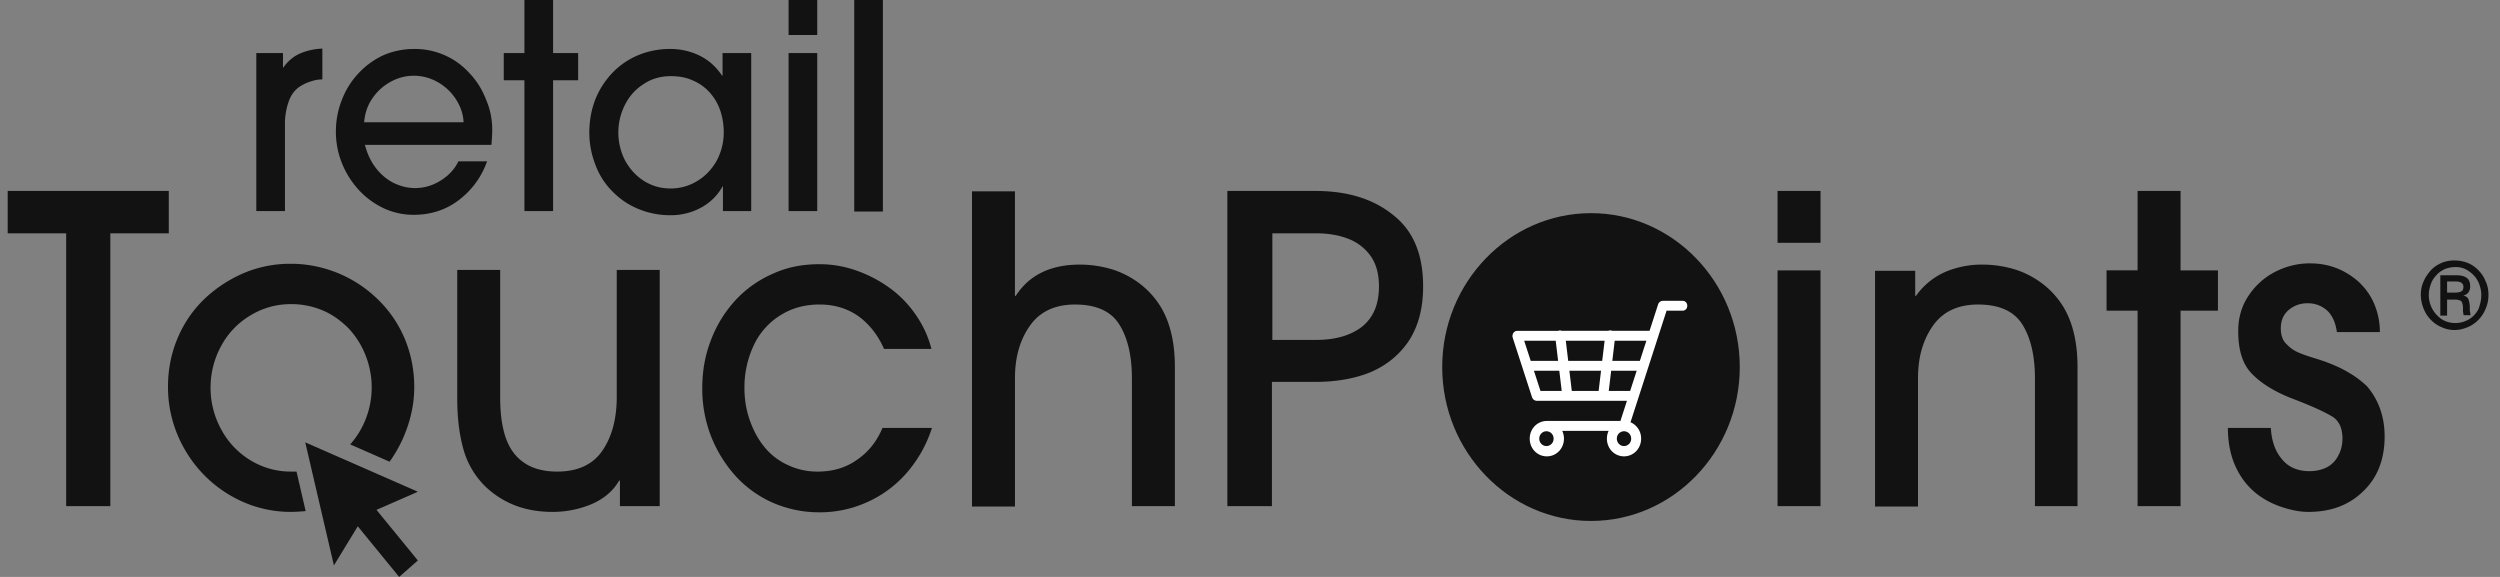 <svg width="130" height="30" fill="none" xmlns="http://www.w3.org/2000/svg"><rect width="100%" height="100%" fill="#808080" stroke="none"/><path d="M42.62 13.738a5.73 5.73 0 011.883.32c.62.215 1.2.514 1.738.9.538.384.993.855 1.365 1.39.372.535.662 1.134.828 1.797h-2.462c-.331-.748-.786-1.305-1.345-1.711-.558-.386-1.22-.6-2.006-.6-.786 0-1.469.193-2.069.578a3.65 3.65 0 00-1.365 1.562 5.12 5.12 0 00-.476 2.204c0 .557.083 1.113.269 1.648.186.535.434 1.006.765 1.412.331.407.745.728 1.22.942a3.53 3.53 0 001.573.342c.745 0 1.427-.192 2.007-.599.6-.407 1.034-.941 1.344-1.67h2.565v.022a6.632 6.632 0 01-1.303 2.311 5.907 5.907 0 01-2.048 1.52 5.925 5.925 0 01-2.503.534 6.03 6.03 0 01-2.4-.492 5.758 5.758 0 01-1.944-1.39 6.787 6.787 0 01-1.283-2.076 6.794 6.794 0 01-.455-2.504c0-.877.145-1.712.455-2.503a6.411 6.411 0 011.283-2.076 5.79 5.79 0 011.944-1.37c.745-.342 1.552-.491 2.42-.491zm-27.491-.022c.848 0 1.675.171 2.461.492a6.535 6.535 0 012.069 1.37 6.164 6.164 0 011.386 2.033c.33.791.496 1.626.496 2.524 0 .9-.207 1.862-.662 2.825a7.266 7.266 0 01-.62 1.049l-2.048-.9c.207-.235.393-.491.558-.79a4.502 4.502 0 00.559-2.183c0-.6-.124-1.177-.331-1.69a4.393 4.393 0 00-.89-1.392c-.393-.385-.827-.706-1.344-.92a4.207 4.207 0 00-1.634-.32c-.745 0-1.448.192-2.09.577a4.1 4.1 0 00-1.53 1.583 4.501 4.501 0 00-.56 2.183 4.5 4.5 0 00.56 2.183 4.16 4.16 0 001.53 1.604 4.003 4.003 0 002.09.578h.29l.475 2.054a9.174 9.174 0 01-.765.043c-1.138 0-2.214-.3-3.186-.877a6.488 6.488 0 01-2.338-2.375 6.448 6.448 0 01-.869-3.274c0-.878.166-1.712.497-2.504a6.092 6.092 0 011.407-2.054 6.962 6.962 0 012.068-1.348 6.186 6.186 0 012.42-.47zm104.983-.021c.517 0 .972.085 1.406.256.435.172.828.428 1.159.728.331.321.6.685.786 1.134.186.45.29.92.29 1.455h-2.235c-.062-.45-.206-.813-.475-1.091a1.48 1.48 0 00-1.055-.407c-.393 0-.724.129-.993.364s-.393.556-.393.942c0 .32.082.599.269.791.186.193.372.343.62.45.228.107.559.214.972.342 1.117.342 1.986.813 2.628 1.434.579.684.91 1.54.91 2.61 0 1.177-.373 2.14-1.117 2.846-.745.728-1.697 1.07-2.855 1.07-.455 0-.972-.107-1.51-.3-.869-.32-1.531-.834-1.986-1.54-.455-.706-.683-1.54-.683-2.525h2.234c.042.685.228 1.22.58 1.626.331.407.806.62 1.427.62.331 0 .621-.064.89-.192a1.36 1.36 0 00.599-.599c.145-.257.228-.556.228-.899 0-.556-.186-.963-.579-1.177-.393-.235-1.055-.535-2.007-.898-.951-.364-1.655-.813-2.13-1.306-.476-.492-.704-1.22-.704-2.204 0-.684.166-1.284.517-1.818a3.645 3.645 0 011.386-1.263c.58-.3 1.2-.45 1.821-.45zm-94.102.342v6.655c0 .77.082 1.433.268 2.011.187.557.476 1.006.931 1.327.435.32 1.035.492 1.759.492 1.075 0 1.861-.364 2.358-1.091.496-.728.745-1.648.745-2.803v-6.59h2.234V26.32h-2.069v-1.327h-.041c-.31.535-.786.941-1.428 1.22a5.226 5.226 0 01-2.047.406c-1.345 0-2.462-.407-3.372-1.22a4.31 4.31 0 01-1.242-2.011c-.227-.792-.33-1.69-.33-2.696v-6.655h2.234zm77.077-.278a5.81 5.81 0 011.634.235c.517.15 1.014.407 1.448.728a4.4 4.4 0 011.117 1.22c.497.813.745 1.861.745 3.145v7.233h-2.214v-6.655c0-1.177-.227-2.119-.661-2.803-.435-.685-1.2-1.027-2.297-1.027-1.034 0-1.82.363-2.337 1.09-.517.728-.786 1.627-.786 2.74v6.676h-2.234V14.08h2.089v1.305h.041a3.67 3.67 0 011.51-1.24 4.869 4.869 0 011.945-.386zM52.777 9.95v5.435h.042c.703-1.091 1.82-1.626 3.33-1.626.58 0 1.118.085 1.635.235.517.15 1.013.407 1.448.728a4.44 4.44 0 011.117 1.22c.496.813.745 1.861.745 3.145v7.233h-2.235v-6.655c0-1.177-.227-2.119-.662-2.803-.434-.685-1.2-1.027-2.296-1.027-1.034 0-1.82.363-2.337 1.09-.517.728-.786 1.627-.786 2.74v6.676h-2.234V9.95h2.234zm41.89 4.109v12.26h-2.234V14.06h2.234zm-85.89-4.13v2.204h-3.04V26.32H3.441V12.133H.4V9.929h8.378zm59.619 0c1.655 0 3 .406 4.034 1.24 1.075.835 1.572 2.076 1.572 3.724 0 1.134-.248 2.054-.724 2.803-.497.75-1.159 1.284-1.986 1.648-.828.342-1.8.513-2.875.513H66.14v6.463h-2.317V9.929h4.572zm44.993 0v4.13h1.944v2.097h-1.944V26.32h-2.234V16.155h-1.614v-2.097h1.614v-4.13h2.234zm-44.952 2.204h-2.275v5.542h2.275c.972 0 1.759-.214 2.359-.664.6-.47.91-1.155.91-2.118 0-.642-.145-1.177-.435-1.583a2.534 2.534 0 00-1.179-.9c-.496-.192-1.055-.277-1.655-.277zm59.205 1.412c.248 0 .455.043.682.128.207.086.393.214.559.386.165.17.289.363.372.577.104.214.145.45.145.706 0 .236-.041.471-.145.707a1.725 1.725 0 01-.372.577 1.65 1.65 0 01-.559.385c-.207.086-.434.15-.682.15-.228 0-.456-.043-.683-.15a1.656 1.656 0 01-.559-.385 1.725 1.725 0 01-.372-.578 1.942 1.942 0 01-.145-.706c0-.256.042-.492.145-.706.083-.214.228-.406.372-.577a1.656 1.656 0 011.242-.514zm.02.342c-.186 0-.372.043-.538.107-.165.086-.31.171-.434.321a1.194 1.194 0 00-.29.471 1.657 1.657 0 00-.103.556 1.512 1.512 0 00.683 1.263c.206.128.434.192.703.192.248 0 .476-.064.703-.192.207-.128.373-.3.497-.535.082-.236.145-.47.145-.728 0-.192-.042-.385-.104-.556a1.366 1.366 0 00-.289-.47 1.668 1.668 0 00-.435-.322 1.156 1.156 0 00-.538-.107zm.104.428c.207 0 .372.043.496.129.124.085.186.235.186.428a.53.53 0 01-.082.32.413.413 0 01-.184.148l-.085.024c.124.043.207.085.248.17.041.086.062.193.083.343v.236c0 .064.02.107.02.128 0 .086.021.107.021.15h-.352c-.02-.021-.02-.043-.02-.086l-.021-.085v-.214a.845.845 0 00-.041-.257.19.19 0 00-.125-.129.744.744 0 00-.248-.042h-.413v.834h-.352v-2.097h.869zm-.062.321h-.455v.578h.434a.671.671 0 00.31-.064c.083-.043.104-.129.104-.257 0-.021 0-.043-.021-.086-.041-.107-.166-.17-.372-.17zM94.668 9.93v2.696h-2.235V9.929h2.234zM34.843 2.546c.351 0 .682.043 1.034.15s.662.257.951.47c.29.215.518.472.725.771h.02V2.76h1.49v8.217h-1.47V9.693h-.02a2.757 2.757 0 01-1.138 1.113 3.237 3.237 0 01-1.572.385 4.31 4.31 0 01-1.655-.32 3.957 3.957 0 01-1.344-.9 3.784 3.784 0 01-.89-1.369 4.632 4.632 0 01-.33-1.69c0-.621.103-1.199.31-1.734a4.36 4.36 0 01.89-1.39 4.01 4.01 0 011.344-.92 4.31 4.31 0 011.655-.322zm-13.302 0a3.83 3.83 0 011.572.321 3.76 3.76 0 011.283.92c.372.386.662.835.869 1.37a3.91 3.91 0 01.33 1.605c0 .257-.02.513-.04.77h-6.579c.104.407.27.792.517 1.134.249.343.559.62.91.813.373.193.766.3 1.18.3.476 0 .91-.129 1.324-.385.413-.257.724-.578.93-1.006h1.49a4.304 4.304 0 01-1.49 2.033c-.682.513-1.468.749-2.316.749a3.658 3.658 0 01-1.573-.343 4.179 4.179 0 01-1.303-.963 4.587 4.587 0 01-.869-1.39 4.366 4.366 0 01-.31-1.627c0-.577.104-1.134.31-1.647a4.12 4.12 0 01.87-1.391 4.114 4.114 0 011.302-.942 4.005 4.005 0 011.593-.32zM45.91 0v10.999h-1.49V0h1.49zM16.763 2.525V4.13h.02a1.69 1.69 0 00-.558.085 2.398 2.398 0 00-.517.214c-.31.172-.538.428-.683.814a3.467 3.467 0 00-.207 1.24v4.494h-1.49V2.76h1.387v.75h.02c.228-.322.518-.578.87-.728.351-.15.723-.236 1.158-.257zM28.76 0v2.76h1.303v1.413H28.76v6.804h-1.49V4.173h-1.075V2.76h1.075V0h1.49zm13.736 2.76v8.217h-1.49V2.76h1.49zm-7.612 1.2c-.517 0-.993.128-1.407.406-.413.257-.744.62-.972 1.07a3.184 3.184 0 000 2.91c.248.45.58.813.993 1.07.414.257.869.385 1.365.385a2.61 2.61 0 001.386-.385c.435-.257.766-.62 1.014-1.048.248-.471.372-.963.372-1.477 0-.406-.062-.792-.186-1.155a2.684 2.684 0 00-.558-.942 2.414 2.414 0 00-.89-.62c-.33-.15-.703-.214-1.117-.214zm-13.363-.022c-.435 0-.828.107-1.22.321a2.72 2.72 0 00-.952.878c-.249.363-.373.77-.414 1.22h5.171c-.02-.45-.165-.835-.413-1.22a2.72 2.72 0 00-.952-.878 2.481 2.481 0 00-1.22-.32zM42.497 0v1.819h-1.49V0h1.49z" fill="#121212"/><path fill-rule="evenodd" clip-rule="evenodd" d="M82.731 11.084c-4.261 0-7.736 3.595-7.736 8.003 0 4.408 3.475 8.003 7.736 8.003 4.262 0 7.737-3.595 7.737-8.003 0-4.408-3.475-8.003-7.737-8.003z" fill="#121212"/><path d="M21.728 29.144l-2.152-2.632 2.152-.941-5.855-2.568 1.49 6.398 1.241-2.033L20.756 30l.972-.856z" fill="#121212"/><path d="M81.236 22.404c.057.122.09.26.09.406 0 .514-.394.92-.89.92-.497 0-.89-.406-.89-.92 0-.513.393-.92.89-.92l-.048.002.027-.002h3.847l.34-1.05-4.684.002a.27.27 0 01-.216-.113l-.032-.059-1.013-3.124a.306.306 0 01.04-.235.252.252 0 01.208-.107h2.122a.26.26 0 01.07-.021.32.32 0 01.117.02h2.414a.24.24 0 01.138-.02c.025.003.05.01.072.02h1.939l.45-1.39a.27.27 0 01.187-.164l.062-.007h1.014c.144 0 .248.107.248.257 0 .15-.104.256-.248.256h-.828l-1.876 5.802a.913.913 0 01.552.853c0 .514-.393.92-.89.92-.496 0-.889-.406-.889-.92 0-.146.032-.284.09-.406h-2.413zm3.213.021a.377.377 0 00-.373.385c0 .214.166.385.373.385a.377.377 0 00.372-.385.377.377 0 00-.372-.385zm-4.034 0a.377.377 0 00-.373.385c0 .214.166.385.373.385a.377.377 0 00.372-.385.377.377 0 00-.372-.385zm.669-3.146h-1.32l.34 1.049h1.105l-.125-1.049zm4.022 0H83.78l-.125 1.049h1.113l.34-1.049zm-1.852 0h-1.646l.125 1.049h1.396l.125-1.049zm-2.357-1.562h-1.64l.34 1.048h1.425l-.125-1.048zm4.715 0h-1.647l-.125 1.048h1.433l.339-1.048zm-2.172 0h-2.018l.125 1.048h1.768l.125-1.048z" fill="#fff"/></svg>